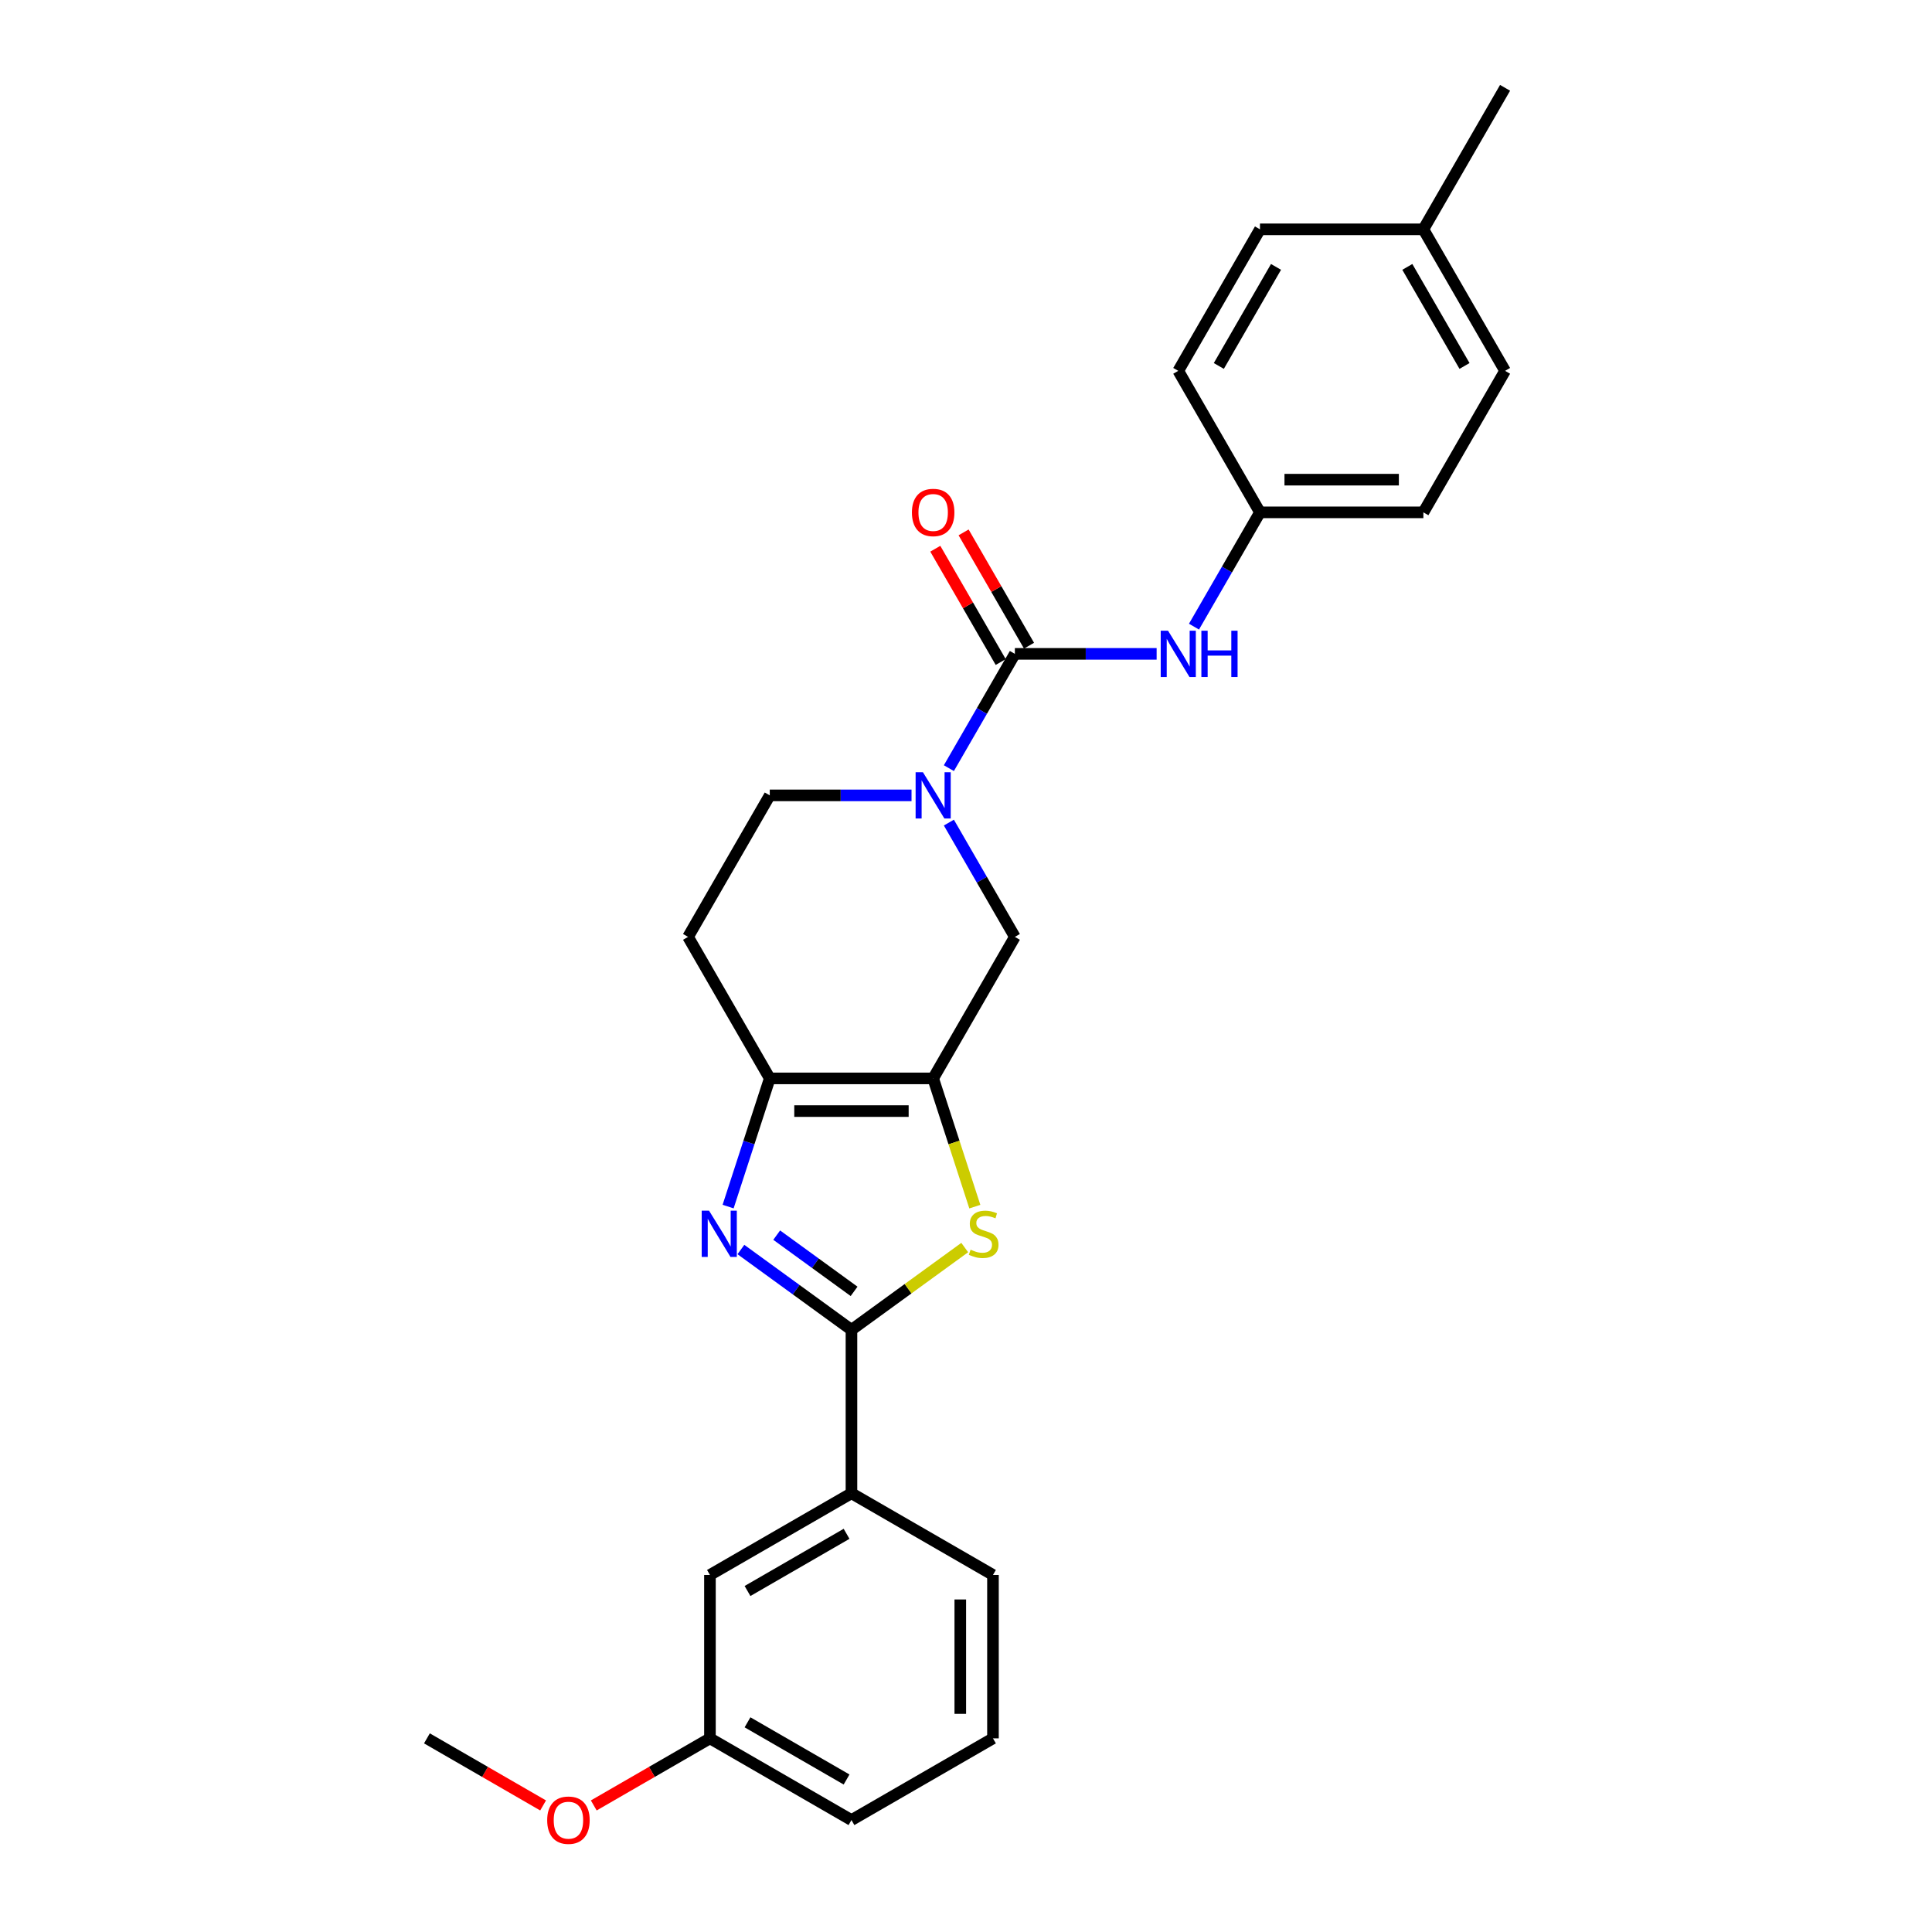 <?xml version='1.0' encoding='iso-8859-1'?>
<svg version='1.1' baseProfile='full'
              xmlns='http://www.w3.org/2000/svg'
                      xmlns:rdkit='http://www.rdkit.org/xml'
                      xmlns:xlink='http://www.w3.org/1999/xlink'
                  xml:space='preserve'
width='1000px' height='1000px' viewBox='0 0 1000 1000'>
<!-- END OF HEADER -->
<rect style='opacity:1.0;fill:#FFFFFF;stroke:none' width='1000' height='1000' x='0' y='0'> </rect>
<path class='bond-1' d='M 383.488,646.752 L 412.101,667.541' style='fill:none;fill-rule:evenodd;stroke:#0000FF;stroke-width:6px;stroke-linecap:butt;stroke-linejoin:miter;stroke-opacity:1' />
<path class='bond-1' d='M 412.101,667.541 L 440.714,688.329' style='fill:none;fill-rule:evenodd;stroke:#000000;stroke-width:6px;stroke-linecap:butt;stroke-linejoin:miter;stroke-opacity:1' />
<path class='bond-1' d='M 402.015,639.304 L 422.044,653.856' style='fill:none;fill-rule:evenodd;stroke:#0000FF;stroke-width:6px;stroke-linecap:butt;stroke-linejoin:miter;stroke-opacity:1' />
<path class='bond-1' d='M 422.044,653.856 L 442.073,668.408' style='fill:none;fill-rule:evenodd;stroke:#000000;stroke-width:6px;stroke-linecap:butt;stroke-linejoin:miter;stroke-opacity:1' />
<path class='bond-3' d='M 376.868,624.525 L 387.647,591.352' style='fill:none;fill-rule:evenodd;stroke:#0000FF;stroke-width:6px;stroke-linecap:butt;stroke-linejoin:miter;stroke-opacity:1' />
<path class='bond-3' d='M 387.647,591.352 L 398.426,558.178' style='fill:none;fill-rule:evenodd;stroke:#000000;stroke-width:6px;stroke-linecap:butt;stroke-linejoin:miter;stroke-opacity:1' />
<path class='bond-0' d='M 483.003,558.178 L 398.426,558.178' style='fill:none;fill-rule:evenodd;stroke:#000000;stroke-width:6px;stroke-linecap:butt;stroke-linejoin:miter;stroke-opacity:1' />
<path class='bond-0' d='M 470.317,575.094 L 411.112,575.094' style='fill:none;fill-rule:evenodd;stroke:#000000;stroke-width:6px;stroke-linecap:butt;stroke-linejoin:miter;stroke-opacity:1' />
<path class='bond-6' d='M 483.003,558.178 L 525.292,484.932' style='fill:none;fill-rule:evenodd;stroke:#000000;stroke-width:6px;stroke-linecap:butt;stroke-linejoin:miter;stroke-opacity:1' />
<path class='bond-26' d='M 483.003,558.178 L 493.787,591.369' style='fill:none;fill-rule:evenodd;stroke:#000000;stroke-width:6px;stroke-linecap:butt;stroke-linejoin:miter;stroke-opacity:1' />
<path class='bond-26' d='M 493.787,591.369 L 504.572,624.559' style='fill:none;fill-rule:evenodd;stroke:#CCCC00;stroke-width:6px;stroke-linecap:butt;stroke-linejoin:miter;stroke-opacity:1' />
<path class='bond-2' d='M 440.714,688.329 L 470.03,667.031' style='fill:none;fill-rule:evenodd;stroke:#000000;stroke-width:6px;stroke-linecap:butt;stroke-linejoin:miter;stroke-opacity:1' />
<path class='bond-2' d='M 470.03,667.031 L 499.345,645.732' style='fill:none;fill-rule:evenodd;stroke:#CCCC00;stroke-width:6px;stroke-linecap:butt;stroke-linejoin:miter;stroke-opacity:1' />
<path class='bond-8' d='M 440.714,688.329 L 440.714,772.907' style='fill:none;fill-rule:evenodd;stroke:#000000;stroke-width:6px;stroke-linecap:butt;stroke-linejoin:miter;stroke-opacity:1' />
<path class='bond-9' d='M 398.426,558.178 L 356.137,484.932' style='fill:none;fill-rule:evenodd;stroke:#000000;stroke-width:6px;stroke-linecap:butt;stroke-linejoin:miter;stroke-opacity:1' />
<path class='bond-4' d='M 525.292,338.439 L 508.215,368.017' style='fill:none;fill-rule:evenodd;stroke:#000000;stroke-width:6px;stroke-linecap:butt;stroke-linejoin:miter;stroke-opacity:1' />
<path class='bond-4' d='M 508.215,368.017 L 491.138,397.595' style='fill:none;fill-rule:evenodd;stroke:#0000FF;stroke-width:6px;stroke-linecap:butt;stroke-linejoin:miter;stroke-opacity:1' />
<path class='bond-7' d='M 525.292,338.439 L 561.982,338.439' style='fill:none;fill-rule:evenodd;stroke:#000000;stroke-width:6px;stroke-linecap:butt;stroke-linejoin:miter;stroke-opacity:1' />
<path class='bond-7' d='M 561.982,338.439 L 598.671,338.439' style='fill:none;fill-rule:evenodd;stroke:#0000FF;stroke-width:6px;stroke-linecap:butt;stroke-linejoin:miter;stroke-opacity:1' />
<path class='bond-11' d='M 532.617,334.211 L 515.686,304.886' style='fill:none;fill-rule:evenodd;stroke:#000000;stroke-width:6px;stroke-linecap:butt;stroke-linejoin:miter;stroke-opacity:1' />
<path class='bond-11' d='M 515.686,304.886 L 498.756,275.562' style='fill:none;fill-rule:evenodd;stroke:#FF0000;stroke-width:6px;stroke-linecap:butt;stroke-linejoin:miter;stroke-opacity:1' />
<path class='bond-11' d='M 517.967,342.668 L 501.037,313.344' style='fill:none;fill-rule:evenodd;stroke:#000000;stroke-width:6px;stroke-linecap:butt;stroke-linejoin:miter;stroke-opacity:1' />
<path class='bond-11' d='M 501.037,313.344 L 484.107,284.02' style='fill:none;fill-rule:evenodd;stroke:#FF0000;stroke-width:6px;stroke-linecap:butt;stroke-linejoin:miter;stroke-opacity:1' />
<path class='bond-5' d='M 471.805,411.686 L 435.115,411.686' style='fill:none;fill-rule:evenodd;stroke:#0000FF;stroke-width:6px;stroke-linecap:butt;stroke-linejoin:miter;stroke-opacity:1' />
<path class='bond-5' d='M 435.115,411.686 L 398.426,411.686' style='fill:none;fill-rule:evenodd;stroke:#000000;stroke-width:6px;stroke-linecap:butt;stroke-linejoin:miter;stroke-opacity:1' />
<path class='bond-27' d='M 491.138,425.776 L 508.215,455.354' style='fill:none;fill-rule:evenodd;stroke:#0000FF;stroke-width:6px;stroke-linecap:butt;stroke-linejoin:miter;stroke-opacity:1' />
<path class='bond-27' d='M 508.215,455.354 L 525.292,484.932' style='fill:none;fill-rule:evenodd;stroke:#000000;stroke-width:6px;stroke-linecap:butt;stroke-linejoin:miter;stroke-opacity:1' />
<path class='bond-13' d='M 618.005,324.349 L 635.081,294.771' style='fill:none;fill-rule:evenodd;stroke:#0000FF;stroke-width:6px;stroke-linecap:butt;stroke-linejoin:miter;stroke-opacity:1' />
<path class='bond-13' d='M 635.081,294.771 L 652.158,265.193' style='fill:none;fill-rule:evenodd;stroke:#000000;stroke-width:6px;stroke-linecap:butt;stroke-linejoin:miter;stroke-opacity:1' />
<path class='bond-12' d='M 440.714,772.907 L 367.468,815.196' style='fill:none;fill-rule:evenodd;stroke:#000000;stroke-width:6px;stroke-linecap:butt;stroke-linejoin:miter;stroke-opacity:1' />
<path class='bond-12' d='M 438.185,793.899 L 386.913,823.502' style='fill:none;fill-rule:evenodd;stroke:#000000;stroke-width:6px;stroke-linecap:butt;stroke-linejoin:miter;stroke-opacity:1' />
<path class='bond-21' d='M 440.714,772.907 L 513.961,815.196' style='fill:none;fill-rule:evenodd;stroke:#000000;stroke-width:6px;stroke-linecap:butt;stroke-linejoin:miter;stroke-opacity:1' />
<path class='bond-10' d='M 356.137,484.932 L 398.426,411.686' style='fill:none;fill-rule:evenodd;stroke:#000000;stroke-width:6px;stroke-linecap:butt;stroke-linejoin:miter;stroke-opacity:1' />
<path class='bond-14' d='M 367.468,815.196 L 367.468,899.773' style='fill:none;fill-rule:evenodd;stroke:#000000;stroke-width:6px;stroke-linecap:butt;stroke-linejoin:miter;stroke-opacity:1' />
<path class='bond-16' d='M 652.158,265.193 L 609.869,191.947' style='fill:none;fill-rule:evenodd;stroke:#000000;stroke-width:6px;stroke-linecap:butt;stroke-linejoin:miter;stroke-opacity:1' />
<path class='bond-17' d='M 652.158,265.193 L 736.736,265.193' style='fill:none;fill-rule:evenodd;stroke:#000000;stroke-width:6px;stroke-linecap:butt;stroke-linejoin:miter;stroke-opacity:1' />
<path class='bond-17' d='M 664.845,248.278 L 724.049,248.278' style='fill:none;fill-rule:evenodd;stroke:#000000;stroke-width:6px;stroke-linecap:butt;stroke-linejoin:miter;stroke-opacity:1' />
<path class='bond-20' d='M 367.468,899.773 L 337.4,917.133' style='fill:none;fill-rule:evenodd;stroke:#000000;stroke-width:6px;stroke-linecap:butt;stroke-linejoin:miter;stroke-opacity:1' />
<path class='bond-20' d='M 337.4,917.133 L 307.331,934.493' style='fill:none;fill-rule:evenodd;stroke:#FF0000;stroke-width:6px;stroke-linecap:butt;stroke-linejoin:miter;stroke-opacity:1' />
<path class='bond-28' d='M 367.468,899.773 L 440.714,942.062' style='fill:none;fill-rule:evenodd;stroke:#000000;stroke-width:6px;stroke-linecap:butt;stroke-linejoin:miter;stroke-opacity:1' />
<path class='bond-28' d='M 386.913,891.467 L 438.185,921.069' style='fill:none;fill-rule:evenodd;stroke:#000000;stroke-width:6px;stroke-linecap:butt;stroke-linejoin:miter;stroke-opacity:1' />
<path class='bond-15' d='M 736.736,118.701 L 779.024,191.947' style='fill:none;fill-rule:evenodd;stroke:#000000;stroke-width:6px;stroke-linecap:butt;stroke-linejoin:miter;stroke-opacity:1' />
<path class='bond-15' d='M 728.43,138.145 L 758.032,189.418' style='fill:none;fill-rule:evenodd;stroke:#000000;stroke-width:6px;stroke-linecap:butt;stroke-linejoin:miter;stroke-opacity:1' />
<path class='bond-24' d='M 736.736,118.701 L 779.024,45.455' style='fill:none;fill-rule:evenodd;stroke:#000000;stroke-width:6px;stroke-linecap:butt;stroke-linejoin:miter;stroke-opacity:1' />
<path class='bond-29' d='M 736.736,118.701 L 652.158,118.701' style='fill:none;fill-rule:evenodd;stroke:#000000;stroke-width:6px;stroke-linecap:butt;stroke-linejoin:miter;stroke-opacity:1' />
<path class='bond-18' d='M 609.869,191.947 L 652.158,118.701' style='fill:none;fill-rule:evenodd;stroke:#000000;stroke-width:6px;stroke-linecap:butt;stroke-linejoin:miter;stroke-opacity:1' />
<path class='bond-18' d='M 630.862,189.418 L 660.464,138.145' style='fill:none;fill-rule:evenodd;stroke:#000000;stroke-width:6px;stroke-linecap:butt;stroke-linejoin:miter;stroke-opacity:1' />
<path class='bond-19' d='M 736.736,265.193 L 779.024,191.947' style='fill:none;fill-rule:evenodd;stroke:#000000;stroke-width:6px;stroke-linecap:butt;stroke-linejoin:miter;stroke-opacity:1' />
<path class='bond-25' d='M 281.112,934.493 L 251.044,917.133' style='fill:none;fill-rule:evenodd;stroke:#FF0000;stroke-width:6px;stroke-linecap:butt;stroke-linejoin:miter;stroke-opacity:1' />
<path class='bond-25' d='M 251.044,917.133 L 220.976,899.773' style='fill:none;fill-rule:evenodd;stroke:#000000;stroke-width:6px;stroke-linecap:butt;stroke-linejoin:miter;stroke-opacity:1' />
<path class='bond-22' d='M 513.961,815.196 L 513.961,899.773' style='fill:none;fill-rule:evenodd;stroke:#000000;stroke-width:6px;stroke-linecap:butt;stroke-linejoin:miter;stroke-opacity:1' />
<path class='bond-22' d='M 497.045,827.882 L 497.045,887.086' style='fill:none;fill-rule:evenodd;stroke:#000000;stroke-width:6px;stroke-linecap:butt;stroke-linejoin:miter;stroke-opacity:1' />
<path class='bond-23' d='M 513.961,899.773 L 440.714,942.062' style='fill:none;fill-rule:evenodd;stroke:#000000;stroke-width:6px;stroke-linecap:butt;stroke-linejoin:miter;stroke-opacity:1' />
<path  class='atom-0' d='M 366.995 626.64
L 374.844 639.327
Q 375.622 640.578, 376.874 642.845
Q 378.126 645.112, 378.193 645.247
L 378.193 626.64
L 381.373 626.64
L 381.373 650.592
L 378.092 650.592
L 369.668 636.722
Q 368.687 635.098, 367.638 633.237
Q 366.623 631.376, 366.319 630.801
L 366.319 650.592
L 363.206 650.592
L 363.206 626.64
L 366.995 626.64
' fill='#0000FF'/>
<path  class='atom-3' d='M 502.373 646.837
Q 502.643 646.938, 503.76 647.412
Q 504.876 647.886, 506.094 648.19
Q 507.346 648.461, 508.564 648.461
Q 510.831 648.461, 512.15 647.378
Q 513.469 646.262, 513.469 644.334
Q 513.469 643.014, 512.793 642.202
Q 512.15 641.39, 511.135 640.95
Q 510.12 640.511, 508.429 640.003
Q 506.297 639.36, 505.012 638.751
Q 503.76 638.142, 502.846 636.857
Q 501.967 635.571, 501.967 633.406
Q 501.967 630.395, 503.997 628.534
Q 506.06 626.674, 510.12 626.674
Q 512.894 626.674, 516.041 627.993
L 515.262 630.598
Q 512.387 629.414, 510.222 629.414
Q 507.887 629.414, 506.602 630.395
Q 505.316 631.342, 505.35 633
Q 505.35 634.286, 505.993 635.064
Q 506.669 635.842, 507.617 636.282
Q 508.598 636.722, 510.222 637.229
Q 512.387 637.906, 513.672 638.582
Q 514.958 639.259, 515.871 640.646
Q 516.819 641.999, 516.819 644.334
Q 516.819 647.649, 514.586 649.442
Q 512.387 651.201, 508.699 651.201
Q 506.568 651.201, 504.944 650.728
Q 503.354 650.288, 501.459 649.51
L 502.373 646.837
' fill='#CCCC00'/>
<path  class='atom-6' d='M 477.709 399.71
L 485.557 412.396
Q 486.336 413.648, 487.587 415.915
Q 488.839 418.181, 488.907 418.317
L 488.907 399.71
L 492.087 399.71
L 492.087 423.662
L 488.805 423.662
L 480.381 409.791
Q 479.4 408.167, 478.351 406.307
Q 477.336 404.446, 477.032 403.871
L 477.032 423.662
L 473.92 423.662
L 473.92 399.71
L 477.709 399.71
' fill='#0000FF'/>
<path  class='atom-8' d='M 604.575 326.463
L 612.424 339.15
Q 613.202 340.402, 614.453 342.668
Q 615.705 344.935, 615.773 345.07
L 615.773 326.463
L 618.953 326.463
L 618.953 350.416
L 615.671 350.416
L 607.247 336.545
Q 606.266 334.921, 605.218 333.06
Q 604.203 331.2, 603.898 330.624
L 603.898 350.416
L 600.786 350.416
L 600.786 326.463
L 604.575 326.463
' fill='#0000FF'/>
<path  class='atom-8' d='M 621.829 326.463
L 625.076 326.463
L 625.076 336.646
L 637.323 336.646
L 637.323 326.463
L 640.571 326.463
L 640.571 350.416
L 637.323 350.416
L 637.323 339.353
L 625.076 339.353
L 625.076 350.416
L 621.829 350.416
L 621.829 326.463
' fill='#0000FF'/>
<path  class='atom-12' d='M 472.008 265.261
Q 472.008 259.51, 474.85 256.296
Q 477.692 253.082, 483.003 253.082
Q 488.315 253.082, 491.156 256.296
Q 493.998 259.51, 493.998 265.261
Q 493.998 271.08, 491.123 274.395
Q 488.247 277.677, 483.003 277.677
Q 477.726 277.677, 474.85 274.395
Q 472.008 271.114, 472.008 265.261
M 483.003 274.97
Q 486.657 274.97, 488.619 272.535
Q 490.615 270.065, 490.615 265.261
Q 490.615 260.558, 488.619 258.19
Q 486.657 255.788, 483.003 255.788
Q 479.349 255.788, 477.353 258.156
Q 475.391 260.525, 475.391 265.261
Q 475.391 270.099, 477.353 272.535
Q 479.349 274.97, 483.003 274.97
' fill='#FF0000'/>
<path  class='atom-21' d='M 283.227 942.129
Q 283.227 936.378, 286.069 933.164
Q 288.911 929.95, 294.222 929.95
Q 299.533 929.95, 302.375 933.164
Q 305.217 936.378, 305.217 942.129
Q 305.217 947.948, 302.341 951.264
Q 299.466 954.545, 294.222 954.545
Q 288.944 954.545, 286.069 951.264
Q 283.227 947.982, 283.227 942.129
M 294.222 951.839
Q 297.876 951.839, 299.838 949.403
Q 301.834 946.933, 301.834 942.129
Q 301.834 937.427, 299.838 935.059
Q 297.876 932.657, 294.222 932.657
Q 290.568 932.657, 288.572 935.025
Q 286.61 937.393, 286.61 942.129
Q 286.61 946.967, 288.572 949.403
Q 290.568 951.839, 294.222 951.839
' fill='#FF0000'/>
</svg>
